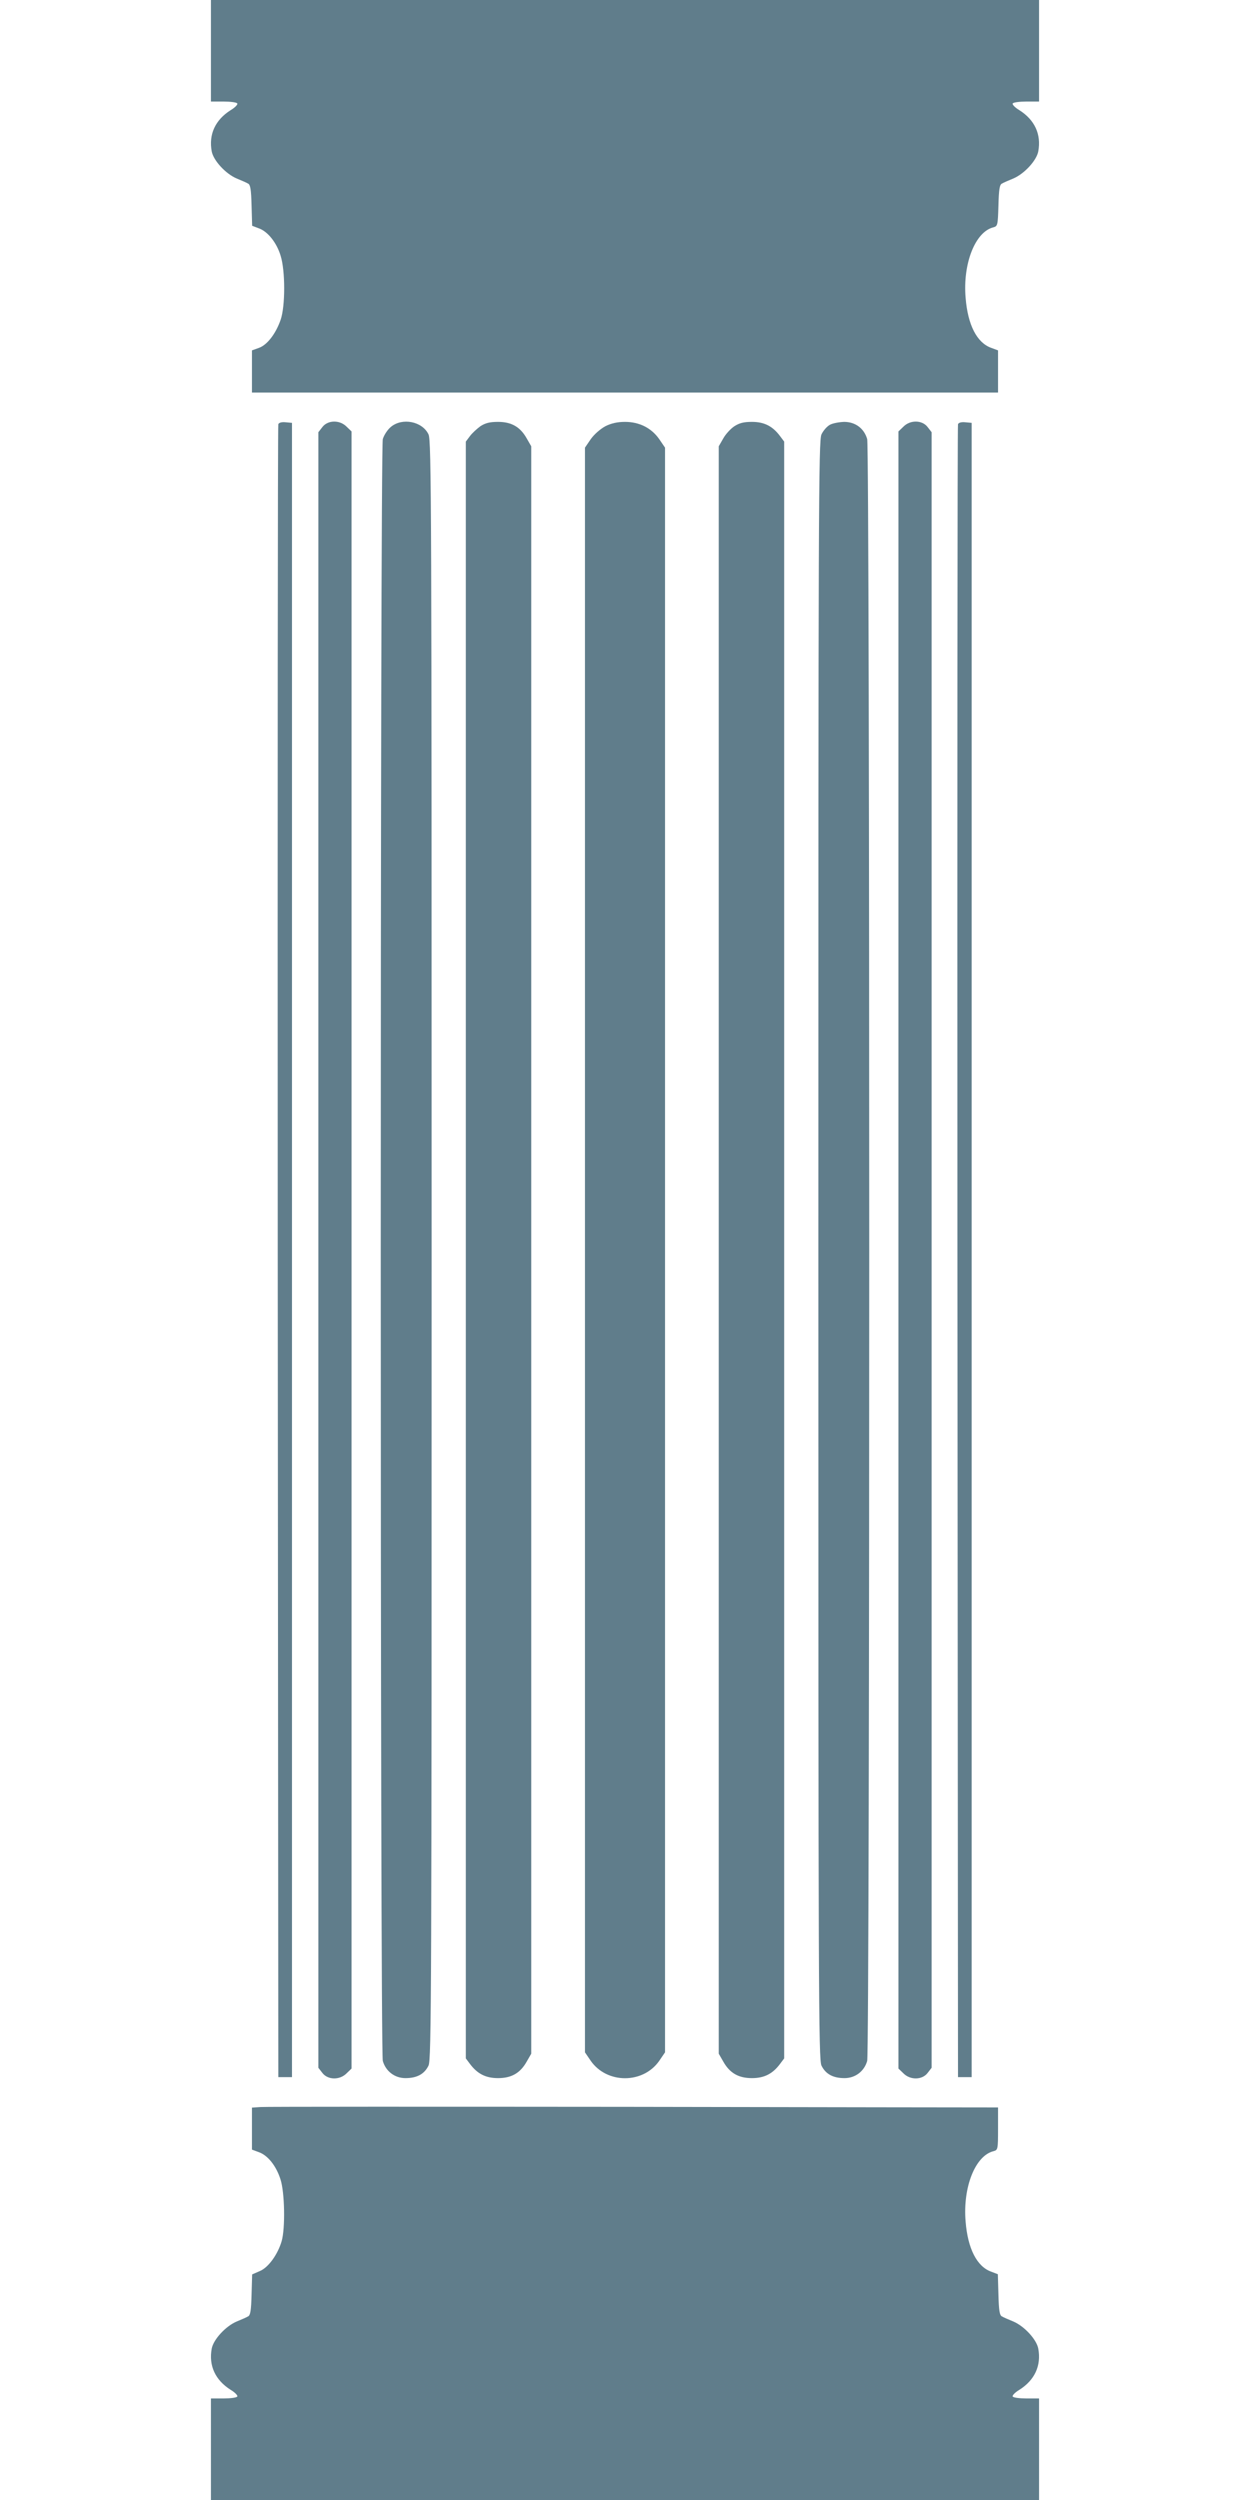 <?xml version="1.0" standalone="no"?>
<!DOCTYPE svg PUBLIC "-//W3C//DTD SVG 20010904//EN"
 "http://www.w3.org/TR/2001/REC-SVG-20010904/DTD/svg10.dtd">
<svg version="1.0" xmlns="http://www.w3.org/2000/svg"
 width="640pt" height="1280pt" viewBox="0 0 640 1280"
 preserveAspectRatio="xMidYMid meet">
<g transform="translate(0,1280) scale(0.1,-0.1)"
fill="#607d8b" stroke="none">
<path d="M1080 12540 l0 -260 64 0 c36 0 68 -4 71 -10 3 -5 -12 -21 -34 -34
-79 -50 -113 -124 -97 -211 9 -48 73 -116 128 -139 24 -10 50 -21 58 -26 12
-5 16 -31 18 -112 l3 -104 34 -13 c46 -16 92 -74 112 -141 24 -77 24 -257 0
-327 -25 -72 -69 -129 -111 -144 l-36 -13 0 -108 0 -108 40 0 c22 0 863 0
1870 0 1007 0 1848 0 1870 0 l40 0 0 108 0 108 -35 13 c-73 26 -120 117 -131
256 -15 175 49 338 142 361 22 6 23 11 26 111 2 82 6 108 18 113 8 5 34 16 58
26 55 23 119 91 128 139 16 87 -18 161 -97 211 -22 13 -37 29 -34 34 3 6 35
10 71 10 l64 0 0 260 0 260 -2120 0 -2120 0 0 -260z"/>
<path d="M1425 10628 c-3 -7 -4 -1914 -3 -4238 l3 -4225 35 0 35 0 0 4235 0
4235 -33 3 c-20 2 -34 -2 -37 -10z"/>
<path d="M1651 10614 l-21 -27 0 -4187 0 -4187 21 -27 c28 -36 89 -37 124 -1
l25 24 0 4191 0 4191 -25 24 c-35 36 -96 35 -124 -1z"/>
<path d="M2001 10614 c-17 -14 -35 -42 -41 -62 -14 -52 -14 -8252 0 -8304 15
-53 61 -88 116 -88 59 0 97 21 118 64 15 31 16 363 16 4176 0 3813 -1 4145
-16 4176 -32 67 -135 87 -193 38z"/>
<path d="M2460 10618 c-18 -13 -43 -36 -54 -51 l-21 -28 0 -4139 0 -4139 21
-28 c38 -51 81 -73 144 -73 69 0 114 26 147 85 l23 40 0 4115 0 4115 -23 40
c-33 59 -78 85 -147 85 -43 0 -65 -6 -90 -22z"/>
<path d="M3100 10618 c-26 -14 -57 -41 -75 -66 l-30 -44 0 -4108 0 -4108 30
-44 c83 -118 267 -118 350 0 l30 44 0 4108 0 4108 -30 44 c-40 57 -102 88
-175 88 -38 0 -70 -7 -100 -22z"/>
<path d="M3759 10617 c-18 -12 -44 -40 -56 -62 l-23 -40 0 -4115 0 -4115 23
-40 c33 -59 78 -85 147 -85 63 0 106 22 144 73 l21 28 0 4139 0 4139 -21 28
c-38 51 -81 73 -144 73 -43 0 -65 -6 -91 -23z"/>
<path d="M4249 10625 c-15 -8 -34 -30 -43 -49 -15 -31 -16 -367 -16 -4176 0
-3813 1 -4145 16 -4176 21 -43 59 -64 118 -64 55 0 101 35 116 88 14 52 14
8252 0 8304 -16 55 -61 88 -118 88 -26 -1 -59 -7 -73 -15z"/>
<path d="M4625 10615 l-25 -24 0 -4191 0 -4191 25 -24 c35 -36 96 -35 124 1
l21 27 0 4187 0 4187 -21 27 c-28 36 -89 37 -124 1z"/>
<path d="M4905 10628 c-3 -7 -4 -1914 -3 -4238 l3 -4225 35 0 35 0 0 4235 0
4235 -33 3 c-20 2 -34 -2 -37 -10z"/>
<path d="M1333 2012 l-43 -3 0 -108 0 -107 35 -13 c46 -16 89 -70 111 -139 22
-67 25 -252 6 -317 -20 -68 -68 -135 -112 -153 l-39 -17 -3 -104 c-2 -80 -6
-106 -18 -111 -8 -5 -34 -16 -58 -26 -55 -23 -119 -91 -128 -139 -16 -87 18
-161 97 -211 22 -13 37 -29 34 -34 -3 -6 -35 -10 -71 -10 l-64 0 0 -260 0
-260 2120 0 2120 0 0 260 0 260 -64 0 c-36 0 -68 4 -71 10 -3 5 12 21 34 34
79 50 113 124 97 211 -9 48 -73 116 -128 139 -24 10 -50 21 -58 26 -12 5 -16
31 -18 112 l-3 104 -34 13 c-73 26 -120 118 -131 256 -15 176 49 338 143 361
22 6 23 9 23 115 l0 109 -37 0 c-21 0 -861 1 -1868 3 -1007 1 -1849 1 -1872
-1z"/>
</g>
</svg>
